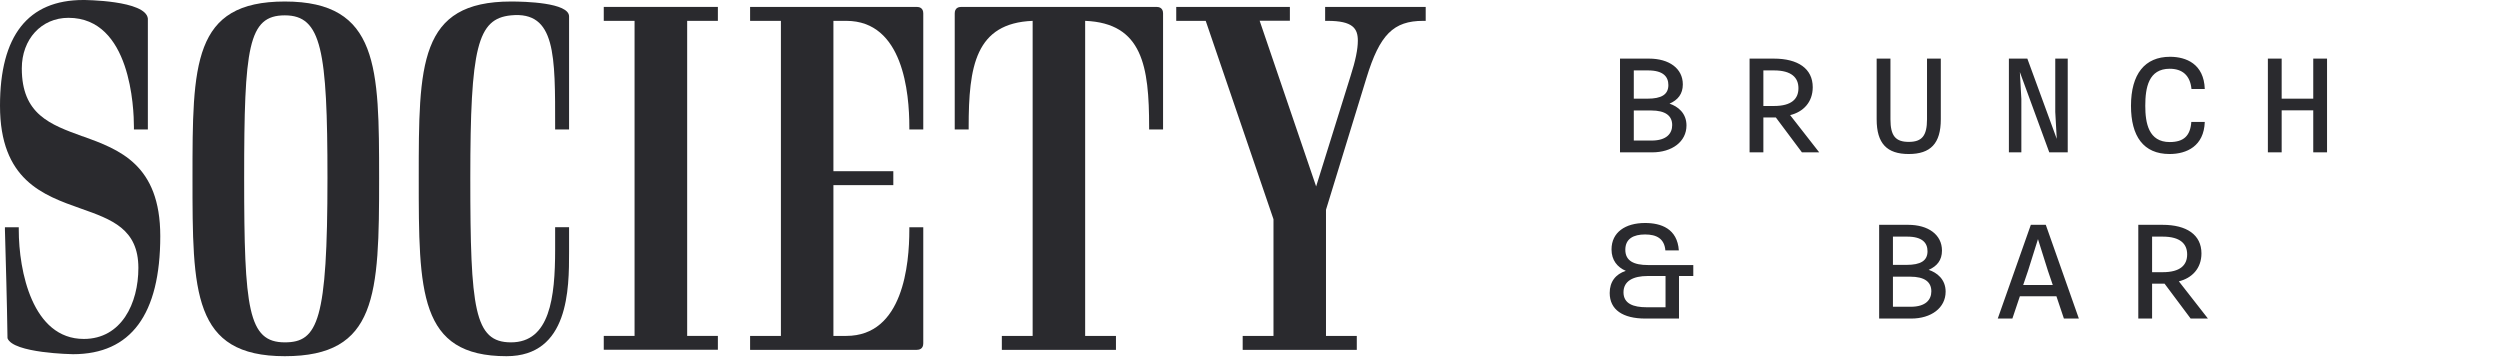 <?xml version="1.0" encoding="UTF-8"?>
<svg xmlns="http://www.w3.org/2000/svg" width="361" height="52" viewBox="0 0 361 52" fill="none">
  <path d="M233.928 22H238.56C241.44 22 243.528 20.464 243.528 18.112C243.528 16.312 242.256 15.352 241.08 14.968C242.28 14.44 243 13.576 243 12.184C243 9.88 241.008 8.464 238.128 8.464H233.928V22ZM235.92 15.952H238.416C240.504 15.952 241.464 16.72 241.464 18.064C241.464 19.264 240.672 20.296 238.488 20.296H235.92V15.952ZM235.92 10.168H237.984C240.144 10.168 240.912 11.056 240.912 12.28C240.912 13.648 239.928 14.248 237.888 14.248H235.92V10.168ZM252.639 22H254.631V16.96H256.431L260.199 22H262.695L258.495 16.624C260.367 16.168 261.759 14.776 261.759 12.592C261.759 9.904 259.623 8.464 256.143 8.464H252.639V22ZM254.631 10.168H256.167C258.711 10.168 259.695 11.224 259.695 12.736C259.695 14.272 258.711 15.304 256.167 15.304H254.631V10.168ZM275.621 22.24C278.765 22.24 280.253 20.728 280.253 17.224V8.464H278.261V17.224C278.261 19.624 277.517 20.488 275.621 20.488C273.725 20.488 272.981 19.624 272.981 17.224V8.464H270.989V17.224C270.989 20.728 272.477 22.24 275.621 22.24ZM290.084 22H291.884V14.296L291.668 10.408L295.916 22H298.58V8.464H296.78V16.168L296.996 20.056L292.748 8.464H290.084V22ZM313.282 22.24C315.778 22.24 318.25 21.088 318.37 17.608H316.426C316.282 19.6 315.346 20.512 313.306 20.512C310.258 20.512 309.778 17.776 309.778 15.28C309.778 12.64 310.258 9.928 313.306 9.928C315.106 9.928 316.258 10.864 316.45 12.856H318.37C318.25 9.232 315.682 8.2 313.354 8.2C309.706 8.2 307.714 10.696 307.714 15.28C307.714 19.672 309.514 22.24 313.282 22.24ZM327.481 22H329.473V15.928H334.033V22H336.025V8.464H334.033V14.248H329.473V8.464H327.481V22ZM237.768 44.368C235.872 44.368 234.432 43.864 234.432 42.208C234.432 40.552 235.872 39.856 237.912 39.856H240.504V44.368H237.768ZM237.6 46H242.448V39.856H244.512V38.272H237.984C235.92 38.272 234.696 37.672 234.696 36.064C234.696 34.456 235.896 33.856 237.552 33.856C239.208 33.856 240.336 34.456 240.48 36.16H242.424C242.208 33.016 239.856 32.2 237.552 32.2C234.696 32.2 232.704 33.544 232.704 36.016C232.704 37.576 233.544 38.584 234.768 39.112C233.28 39.592 232.44 40.696 232.44 42.304C232.44 44.728 234.336 46 237.6 46ZM271.349 46H275.981C278.861 46 280.949 44.464 280.949 42.112C280.949 40.312 279.677 39.352 278.501 38.968C279.701 38.44 280.421 37.576 280.421 36.184C280.421 33.88 278.429 32.464 275.549 32.464H271.349V46ZM273.341 39.952H275.837C277.925 39.952 278.885 40.72 278.885 42.064C278.885 43.264 278.093 44.296 275.909 44.296H273.341V39.952ZM273.341 34.168H275.405C277.565 34.168 278.333 35.056 278.333 36.28C278.333 37.648 277.349 38.248 275.309 38.248H273.341V34.168ZM288.476 46H290.588L291.668 42.784H296.948L298.028 46H300.188L295.412 32.464H293.252L288.476 46ZM292.844 39.112L294.284 34.528L295.724 39.112L296.42 41.152H292.148L292.844 39.112ZM308.77 46H310.762V40.96H312.562L316.33 46H318.826L314.626 40.624C316.498 40.168 317.89 38.776 317.89 36.592C317.89 33.904 315.754 32.464 312.274 32.464H308.77V46ZM310.762 34.168H312.298C314.842 34.168 315.826 35.224 315.826 36.736C315.826 38.272 314.842 39.304 312.298 39.304H310.762V34.168Z" fill="#2A2A2E"></path>
  <path d="M11.948 19.695C7.226 17.984 3.148 16.506 3.148 9.882C3.148 5.652 5.981 2.573 9.882 2.573C18.887 2.573 19.339 15.671 19.339 18.34V18.696H21.351V2.683C21.063 0.027 12.126 0 12.03 0C4.051 0 0 5.132 0 15.26C0 25.991 6.2 28.18 11.661 30.11C16.123 31.684 19.982 33.053 19.982 38.691C19.982 43.797 17.546 48.943 12.099 48.943C4.681 48.943 2.71 39.157 2.71 33.176V32.82H0.712V33.19C0.849 38.459 0.999 42.934 1.081 48.724V48.833C1.861 51.009 10.456 51.146 10.539 51.146C18.901 51.146 23.144 45.412 23.144 34.093C23.144 23.746 17.204 21.584 11.948 19.681V19.695Z" fill="#2A2A2E"></path>
  <path d="M41.127 0.219C27.797 0.219 27.797 9.28 27.797 25.717C27.797 42.154 27.797 51.434 41.127 51.434C54.458 51.434 54.745 42.62 54.745 25.717C54.732 9.813 54.732 0.219 41.127 0.219ZM41.127 49.436C35.831 49.436 35.256 44.632 35.256 25.717C35.256 6.802 35.831 2.217 41.127 2.217C46.424 2.217 47.286 7.227 47.286 25.717C47.286 46.315 45.904 49.436 41.127 49.436Z" fill="#2A2A2E"></path>
  <path d="M73.797 0.219C60.467 0.219 60.467 9.28 60.467 25.717C60.467 42.154 60.467 51.434 73.14 51.434C82.174 51.434 82.174 41.648 82.174 36.392V32.807H80.162V36.037C80.162 42.989 79.395 49.436 73.784 49.436C68.487 49.436 67.912 44.632 67.912 25.717C67.912 6.802 68.939 2.696 73.784 2.217C80.285 1.574 80.162 8.034 80.162 18.354V18.696H82.174V2.368C82.174 0.37 75.754 0.219 73.797 0.219Z" fill="#2A2A2E"></path>
  <path d="M87.183 3.011H91.631V48.505H87.183V50.503H103.661V48.505H99.227V3.011H103.661V0.999H87.183V3.011Z" fill="#2A2A2E"></path>
  <path d="M132.389 0.999H108.314V3.011H112.763V48.505H108.314V50.517H132.389C132.731 50.517 133.32 50.394 133.32 49.586V32.82H131.308V33.176C131.308 38.158 130.418 48.505 122.206 48.505H120.345V26.73H128.995V24.718H120.345V3.011H122.206C130.418 3.011 131.308 13.413 131.308 18.34V18.696H133.32V1.93C133.32 1.122 132.731 0.999 132.389 0.999Z" fill="#2A2A2E"></path>
  <path d="M167.015 0.999H138.794C138.452 0.999 137.863 1.122 137.863 1.93V18.696H139.875V18.34C139.875 9.581 140.847 3.34 149.114 3.011V48.505H144.665V50.517H161.144V48.505H156.696V3.011C164.976 3.34 165.934 9.567 165.934 18.34V18.696H167.946V1.93C167.946 1.122 167.358 0.999 167.015 0.999Z" fill="#2A2A2E"></path>
  <path d="M191.35 0.999V3.011H191.706C195.346 3.011 196.072 4.106 196.072 5.872C196.072 7.117 195.73 8.787 195.018 10.99L190.05 26.921L181.893 2.997H186.259V0.999H169.849V3.011H174.105L183.891 31.657V48.505H179.443V50.517H195.921V48.505H191.473V30.288L197.331 11.209C199.233 4.996 201.218 3.011 205.515 3.011H205.871V0.999H191.323H191.35Z" fill="#2A2A2E"></path>
</svg>
